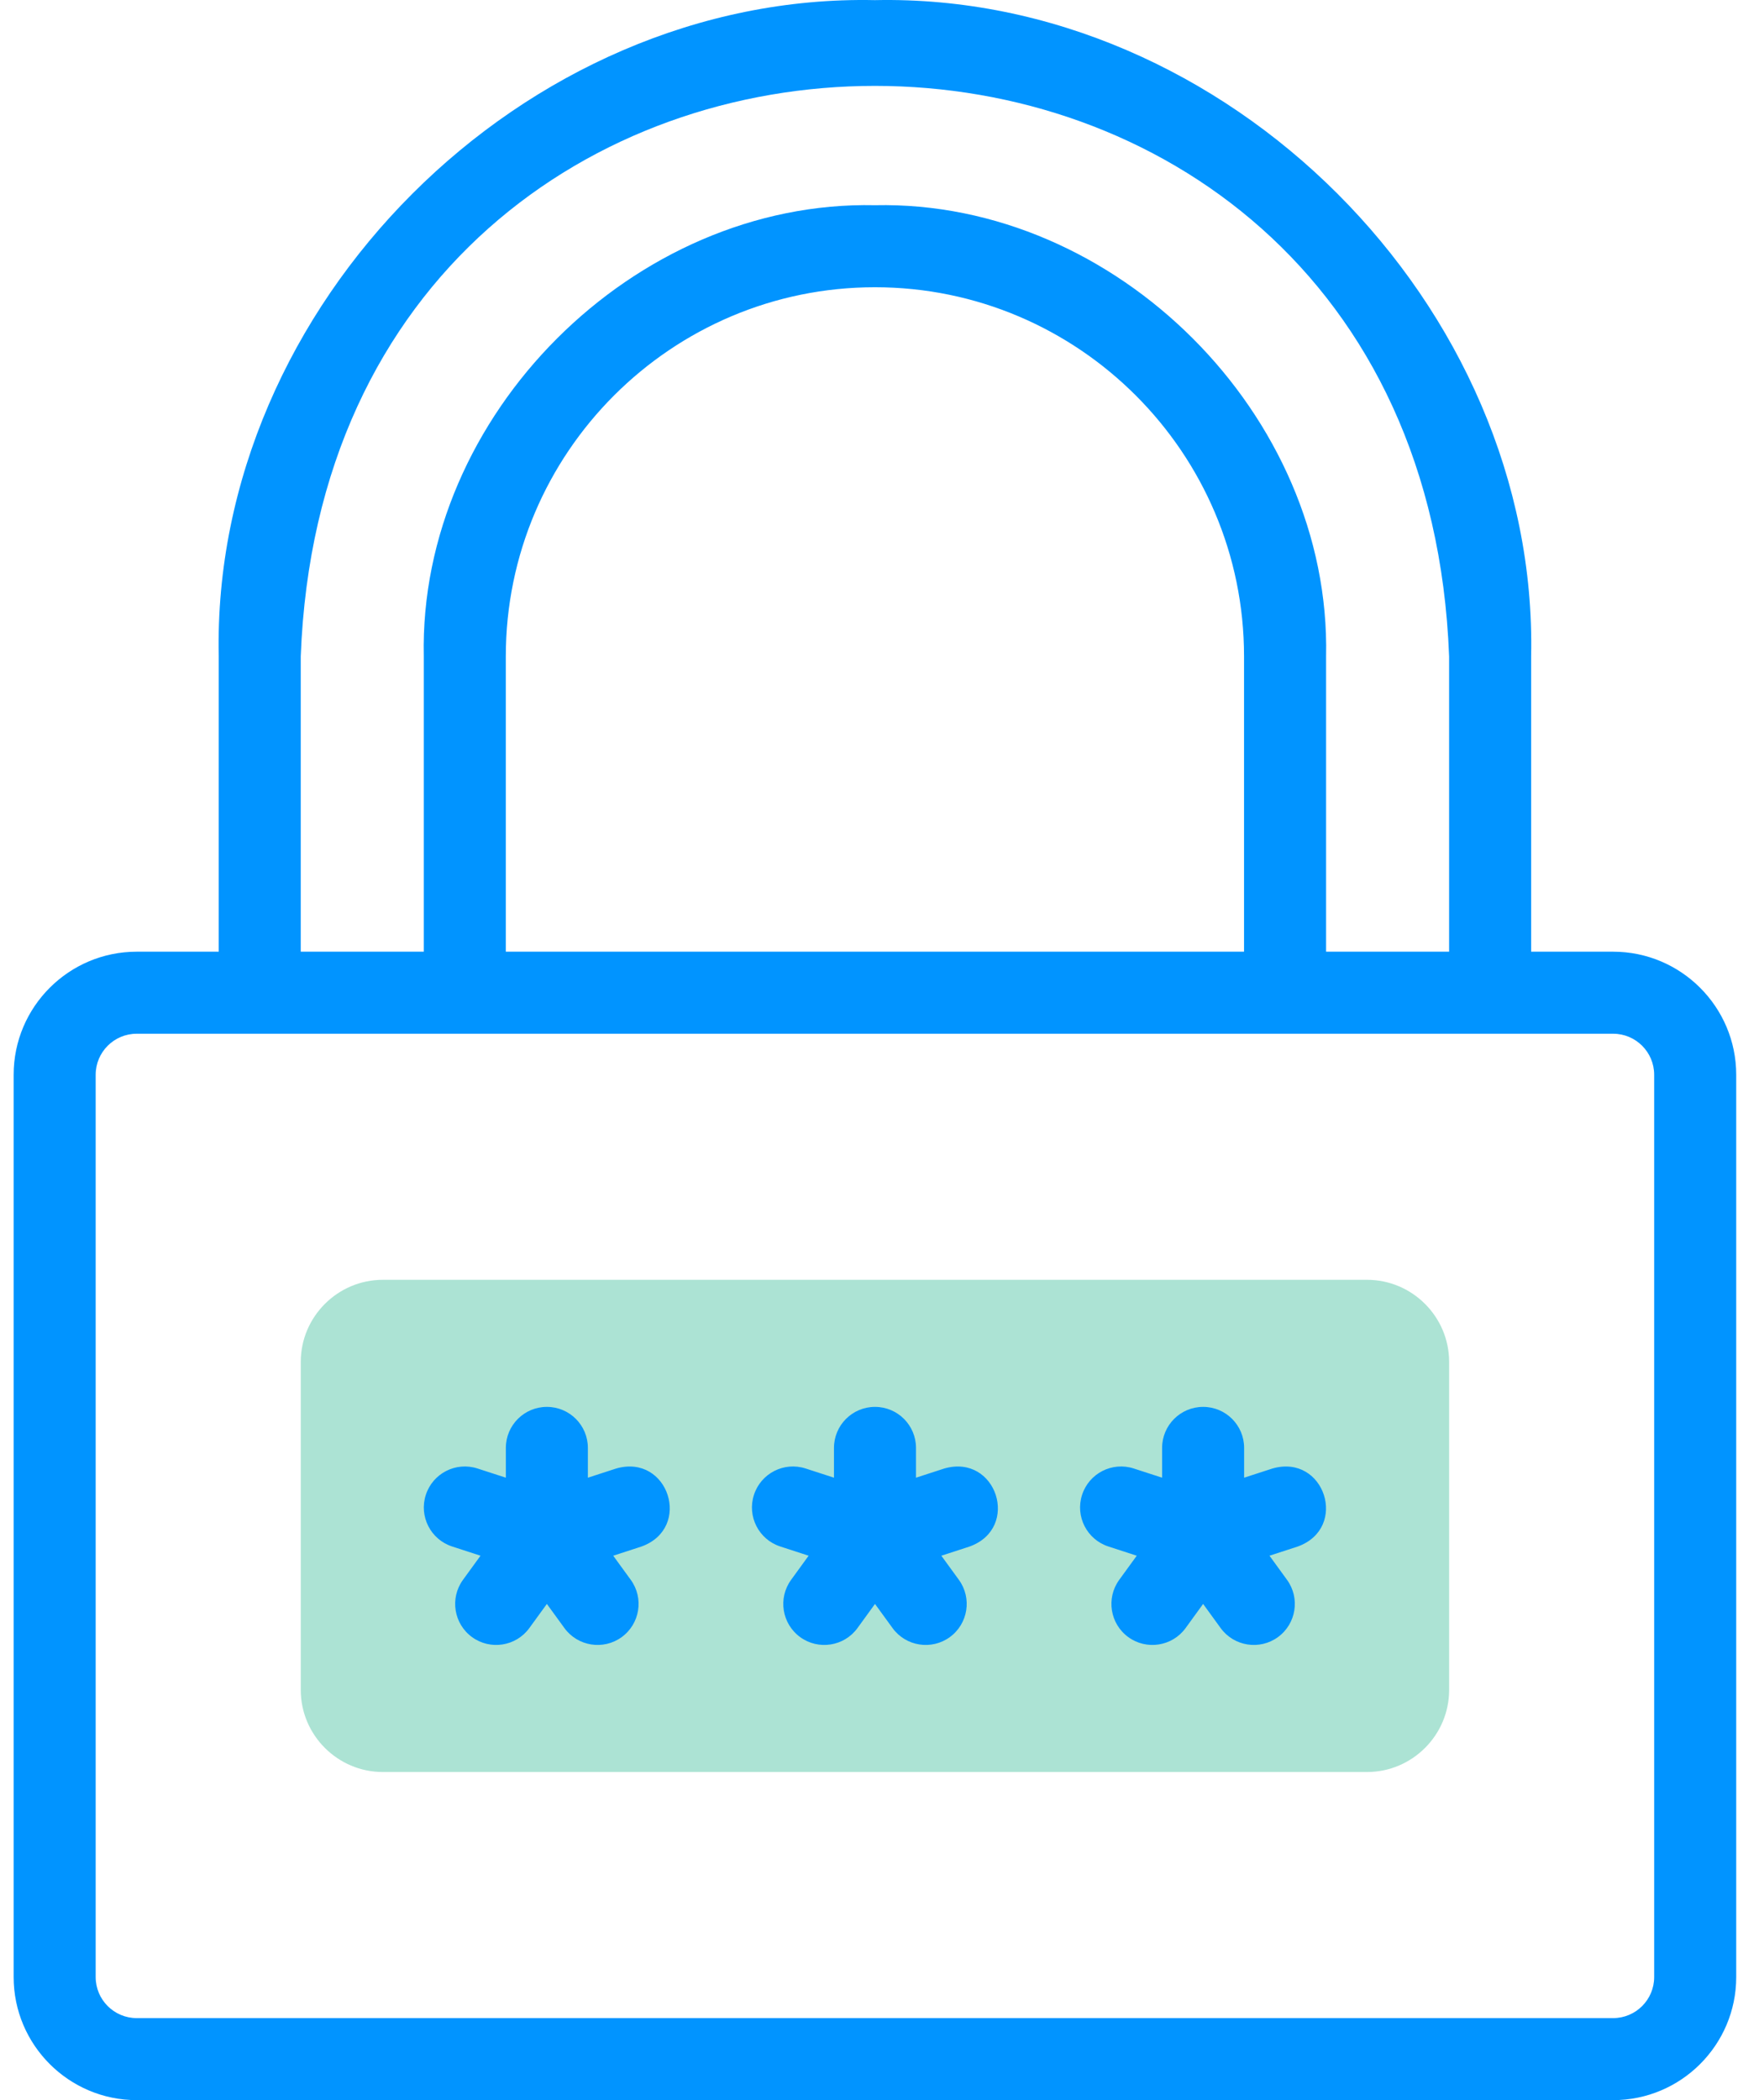 <?xml version="1.0" encoding="UTF-8"?>
<svg xmlns="http://www.w3.org/2000/svg" width="84" height="100" viewBox="0 0 84 100" fill="none">
  <g clip-path="url(#clip0_428_45256)">
    <path fill-rule="evenodd" clip-rule="evenodd" d="M18.228 60.94H65.1C67.249 60.94 69.006 62.698 69.006 64.846V80.47C69.006 82.618 67.249 84.376 65.1 84.376H18.228C16.08 84.376 14.322 82.618 14.322 80.47V64.846C14.322 62.698 16.08 60.94 18.228 60.94Z" fill="#ACE3D4"></path>
    <path d="M76.817 45.316H72.911V31.254C73.265 14.531 58.387 -0.348 41.663 0.006C24.941 -0.348 10.06 14.531 10.416 31.254C10.415 31.254 10.415 45.316 10.415 45.316H6.509C3.279 45.316 0.65 47.944 0.65 51.175V94.141C0.65 97.372 3.279 100 6.509 100H76.817C80.048 100 82.677 97.372 82.677 94.141V51.175C82.676 47.944 80.048 45.316 76.817 45.316ZM14.321 31.254C15.7 -4.976 67.637 -4.954 69.005 31.254C69.005 31.254 69.005 45.316 69.005 45.316H63.147V31.254C63.391 19.777 53.141 9.525 41.663 9.771C30.186 9.526 19.934 19.776 20.18 31.254C20.18 31.254 20.18 45.316 20.18 45.316H14.321V31.254ZM59.24 45.316H24.086V31.254C24.086 21.562 31.971 13.677 41.663 13.677C51.355 13.677 59.24 21.562 59.24 31.254V45.316ZM78.77 94.141C78.77 95.218 77.894 96.094 76.817 96.094H6.509C5.432 96.094 4.556 95.218 4.556 94.141V51.175C4.556 50.098 5.432 49.222 6.509 49.222H76.817C77.894 49.222 78.77 50.098 78.77 51.175V94.141Z" fill="#0194FF"></path>
    <path d="M29.344 69.924L27.994 70.362V68.943C27.994 67.865 27.12 66.99 26.041 66.99C24.963 66.99 24.088 67.865 24.088 68.943V70.362L22.739 69.924C21.713 69.59 20.611 70.152 20.278 71.177C19.944 72.203 20.506 73.305 21.532 73.638L22.881 74.077L22.047 75.225C21.413 76.097 21.607 77.319 22.479 77.953C23.343 78.583 24.57 78.399 25.207 77.521L26.041 76.373L26.876 77.521C27.514 78.399 28.74 78.583 29.604 77.953C30.476 77.319 30.67 76.097 30.036 75.225L29.201 74.077L30.551 73.638C32.982 72.755 31.829 69.209 29.344 69.924Z" fill="#0194FF"></path>
    <path d="M44.969 69.924L43.619 70.362V68.943C43.619 67.865 42.745 66.99 41.666 66.99C40.588 66.99 39.713 67.865 39.713 68.943V70.362L38.364 69.924C37.338 69.59 36.236 70.152 35.903 71.177C35.569 72.203 36.131 73.305 37.157 73.638L38.506 74.077L37.672 75.225C37.038 76.097 37.232 77.319 38.104 77.953C38.968 78.583 40.195 78.399 40.833 77.521L41.666 76.373L42.501 77.521C43.139 78.399 44.365 78.583 45.229 77.953C46.101 77.319 46.295 76.097 45.661 75.225L44.826 74.077L46.176 73.638C48.607 72.755 47.454 69.209 44.969 69.924Z" fill="#0194FF"></path>
    <path d="M60.594 69.924L59.244 70.362V68.943C59.244 67.865 58.37 66.99 57.291 66.99C56.213 66.99 55.338 67.865 55.338 68.943V70.362L53.989 69.924C52.963 69.59 51.861 70.152 51.528 71.177C51.194 72.203 51.756 73.305 52.782 73.638L54.131 74.077L53.297 75.225C52.663 76.097 52.857 77.319 53.729 77.953C54.593 78.583 55.82 78.399 56.458 77.521L57.291 76.373L58.125 77.521C58.763 78.399 59.99 78.583 60.854 77.953C61.726 77.319 61.92 76.097 61.286 75.225L60.452 74.077L61.801 73.638C64.232 72.755 63.079 69.209 60.594 69.924Z" fill="#0194FF"></path>
  </g>
  <defs>
    <clipPath id="clip0_428_45256">
      <rect width="83.333" height="100" fill="white"></rect>
    </clipPath>
  </defs>
</svg>
